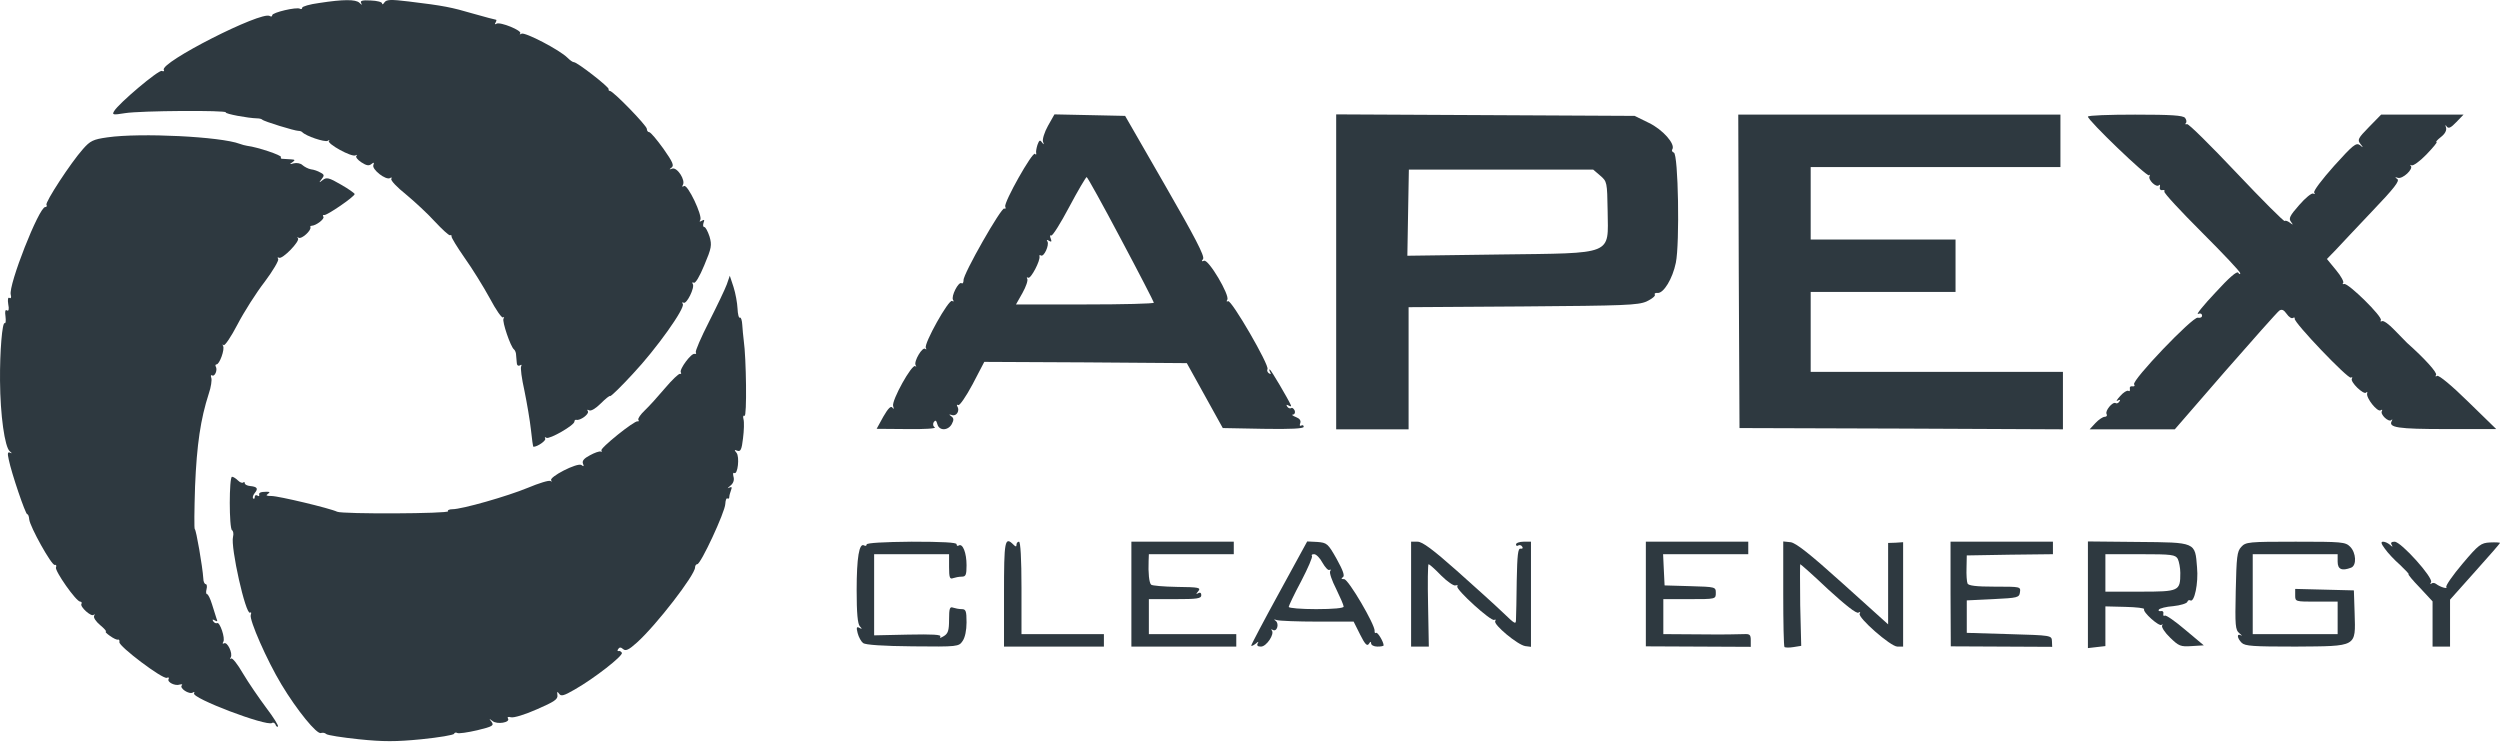 <svg width="121" height="36" viewBox="0 0 121 36" fill="none" xmlns="http://www.w3.org/2000/svg">
<path d="M15.447 0.145C14.989 0.205 14.626 0.314 14.626 0.375C14.626 0.435 14.577 0.459 14.517 0.423C14.36 0.326 13.175 0.604 13.175 0.737C13.175 0.798 13.127 0.822 13.054 0.773C12.656 0.52 7.711 3.034 7.929 3.384C7.965 3.445 7.917 3.469 7.832 3.433C7.675 3.372 5.729 5.016 5.524 5.379C5.415 5.56 5.463 5.572 6.055 5.476C6.805 5.355 10.999 5.331 10.927 5.439C10.891 5.512 11.99 5.717 12.45 5.729C12.547 5.729 12.656 5.754 12.692 5.79C12.764 5.875 14.263 6.334 14.444 6.334C14.517 6.334 14.589 6.358 14.626 6.394C14.807 6.588 15.714 6.89 15.859 6.817C15.944 6.757 15.98 6.769 15.919 6.817C15.81 6.95 17.031 7.627 17.212 7.518C17.285 7.482 17.309 7.494 17.249 7.543C17.2 7.603 17.309 7.736 17.491 7.857C17.733 8.014 17.853 8.038 17.974 7.942C18.095 7.845 18.119 7.857 18.071 7.99C17.986 8.195 18.676 8.739 18.88 8.618C18.953 8.57 18.977 8.582 18.941 8.655C18.892 8.727 19.219 9.066 19.642 9.404C20.065 9.755 20.706 10.347 21.045 10.722C21.395 11.096 21.721 11.399 21.782 11.387C21.83 11.362 21.867 11.387 21.855 11.447C21.842 11.495 22.121 11.955 22.483 12.474C22.846 12.982 23.401 13.877 23.704 14.433C24.006 15.001 24.296 15.424 24.357 15.363C24.405 15.315 24.417 15.339 24.369 15.424C24.296 15.557 24.707 16.778 24.876 16.911C24.924 16.947 24.961 17.044 24.973 17.116C24.985 17.201 24.997 17.382 25.009 17.527C25.009 17.672 25.07 17.733 25.166 17.684C25.239 17.636 25.263 17.648 25.227 17.721C25.178 17.793 25.251 18.325 25.384 18.917C25.505 19.509 25.649 20.356 25.698 20.803C25.746 21.262 25.795 21.625 25.819 21.625C26.012 21.625 26.447 21.323 26.388 21.226C26.351 21.154 26.375 21.141 26.447 21.19C26.592 21.274 27.802 20.585 27.802 20.404C27.802 20.344 27.838 20.307 27.898 20.32C28.08 20.368 28.527 20.041 28.454 19.908C28.406 19.824 28.418 19.812 28.515 19.86C28.599 19.908 28.829 19.776 29.07 19.534C29.3 19.304 29.506 19.135 29.53 19.171C29.567 19.195 30.062 18.712 30.63 18.095C31.766 16.887 33.169 14.916 33.048 14.711C32.999 14.638 33.011 14.614 33.084 14.65C33.229 14.747 33.64 13.913 33.531 13.744C33.483 13.671 33.507 13.647 33.579 13.683C33.652 13.732 33.858 13.393 34.087 12.837C34.438 12.003 34.462 11.87 34.341 11.447C34.256 11.193 34.148 10.988 34.087 10.988C34.027 10.988 34.015 10.903 34.051 10.782C34.112 10.637 34.087 10.613 33.967 10.685C33.87 10.746 33.833 10.734 33.894 10.649C34.015 10.444 33.278 8.896 33.108 9.005C33.011 9.054 32.999 9.041 33.048 8.957C33.193 8.727 32.782 8.087 32.54 8.159C32.383 8.22 32.371 8.207 32.503 8.111C32.636 8.014 32.564 7.845 32.105 7.192C31.79 6.757 31.489 6.394 31.416 6.394C31.355 6.394 31.307 6.322 31.307 6.237C31.307 6.08 29.675 4.4 29.518 4.4C29.47 4.4 29.445 4.364 29.458 4.315C29.494 4.218 27.923 2.998 27.777 3.01C27.717 3.01 27.584 2.913 27.463 2.792C27.089 2.417 25.396 1.535 25.239 1.632C25.154 1.68 25.13 1.668 25.178 1.62C25.299 1.487 24.199 1.039 24.03 1.148C23.945 1.196 23.933 1.172 23.982 1.1C24.03 1.015 24.042 0.955 24.006 0.955C23.969 0.955 23.474 0.822 22.918 0.665C21.842 0.35 21.491 0.278 19.787 0.072C18.892 -0.036 18.7 -0.024 18.603 0.121C18.543 0.217 18.494 0.23 18.494 0.169C18.494 0.096 18.252 0.036 17.95 0.024C17.539 -0 17.418 0.036 17.479 0.145C17.539 0.254 17.515 0.254 17.394 0.133C17.212 -0.036 16.62 -0.036 15.447 0.145Z" fill="#2E3940"/>
<path d="M50.721 6.092C50.552 6.394 50.443 6.745 50.48 6.854C50.54 7.011 50.528 7.023 50.431 6.89C50.334 6.757 50.298 6.781 50.213 7.011C50.165 7.168 50.129 7.349 50.153 7.422C50.165 7.482 50.141 7.506 50.092 7.446C49.972 7.325 48.582 9.791 48.654 9.997C48.691 10.081 48.666 10.13 48.606 10.093C48.473 10.009 46.611 13.272 46.635 13.562C46.635 13.671 46.599 13.744 46.539 13.707C46.394 13.611 46.019 14.348 46.128 14.517C46.176 14.59 46.164 14.614 46.08 14.566C45.922 14.469 44.702 16.645 44.811 16.838C44.847 16.911 44.847 16.935 44.786 16.887C44.653 16.754 44.218 17.491 44.315 17.672C44.363 17.757 44.351 17.781 44.303 17.721C44.145 17.588 43.143 19.389 43.227 19.655C43.275 19.8 43.263 19.824 43.19 19.727C43.118 19.631 42.985 19.764 42.755 20.162L42.429 20.755L43.916 20.767C44.726 20.779 45.33 20.743 45.245 20.682C45.161 20.634 45.136 20.525 45.197 20.428C45.27 20.32 45.318 20.344 45.367 20.525C45.451 20.863 45.886 20.851 46.067 20.525C46.176 20.32 46.164 20.235 46.043 20.15C45.91 20.054 45.922 20.041 46.08 20.09C46.297 20.162 46.467 19.872 46.334 19.667C46.297 19.594 46.309 19.57 46.382 19.606C46.443 19.643 46.756 19.195 47.071 18.603L47.639 17.515L52.547 17.539L57.442 17.576L58.313 19.147L59.183 20.718L61.141 20.755C62.483 20.779 63.099 20.743 63.099 20.658C63.099 20.585 63.05 20.561 62.978 20.598C62.905 20.634 62.893 20.585 62.93 20.489C62.978 20.356 62.905 20.259 62.725 20.187C62.567 20.126 62.495 20.066 62.58 20.066C62.664 20.054 62.7 19.969 62.664 19.872C62.616 19.776 62.543 19.715 62.495 19.752C62.434 19.788 62.35 19.752 62.301 19.679C62.241 19.582 62.265 19.57 62.374 19.631C62.459 19.679 62.507 19.679 62.483 19.618C62.35 19.316 61.504 17.878 61.455 17.878C61.419 17.878 61.431 17.938 61.479 18.023C61.528 18.108 61.516 18.12 61.419 18.071C61.346 18.023 61.31 17.926 61.346 17.866C61.455 17.697 59.593 14.481 59.437 14.578C59.364 14.614 59.352 14.59 59.401 14.505C59.533 14.3 58.494 12.535 58.276 12.62C58.155 12.668 58.143 12.644 58.228 12.535C58.325 12.414 57.816 11.447 56.403 8.993L54.456 5.609L52.752 5.572L51.035 5.536L50.721 6.092ZM54.251 11.568C55.134 13.224 55.847 14.614 55.847 14.65C55.847 14.699 54.347 14.735 52.511 14.735H49.174L49.488 14.179C49.658 13.877 49.767 13.562 49.718 13.49C49.682 13.43 49.694 13.405 49.767 13.442C49.888 13.514 50.371 12.595 50.31 12.402C50.298 12.342 50.322 12.329 50.383 12.366C50.528 12.45 50.794 11.858 50.697 11.689C50.637 11.604 50.673 11.592 50.77 11.653C50.89 11.725 50.914 11.701 50.855 11.544C50.806 11.435 50.818 11.362 50.878 11.399C50.938 11.435 51.326 10.819 51.748 10.021C52.172 9.223 52.559 8.57 52.594 8.57C52.631 8.57 53.381 9.924 54.251 11.568Z" fill="#2E3940"/>
<path d="M64.671 13.164V20.779H66.424H68.176V17.829V14.868L73.712 14.832C78.644 14.795 79.285 14.771 79.696 14.59C79.95 14.469 80.131 14.324 80.095 14.264C80.059 14.203 80.119 14.167 80.228 14.179C80.518 14.203 80.953 13.49 81.111 12.716C81.303 11.786 81.231 7.458 81.014 7.386C80.941 7.361 80.893 7.289 80.941 7.228C81.098 6.975 80.481 6.273 79.805 5.947L79.116 5.609L71.899 5.572L64.671 5.536V13.164ZM77.448 8.498C77.785 8.788 77.785 8.812 77.81 10.214C77.834 12.378 78.161 12.245 72.6 12.317L68.116 12.378L68.152 10.287L68.189 8.208H72.648H77.109L77.448 8.498Z" fill="#2E3940"/>
<path d="M84.156 13.127L84.192 20.718L92.025 20.743L99.846 20.779V19.389V17.999H93.742H87.637V16.065V14.131H91.143H94.648V12.861V11.592H91.143H87.637V9.84V8.087H93.681H99.725V6.818V5.548H91.928H84.132L84.156 13.127Z" fill="#2E3940"/>
<path d="M101.055 5.645C101.055 5.826 103.908 8.57 104.017 8.486C104.065 8.437 104.077 8.449 104.041 8.522C103.944 8.691 104.355 9.09 104.488 8.969C104.536 8.909 104.56 8.957 104.536 9.054C104.512 9.151 104.572 9.223 104.657 9.199C104.754 9.187 104.79 9.211 104.754 9.271C104.718 9.332 105.539 10.214 106.567 11.242C107.583 12.257 108.429 13.152 108.429 13.224C108.429 13.284 108.38 13.284 108.332 13.2C108.271 13.103 107.884 13.442 107.22 14.167C106.652 14.771 106.277 15.231 106.386 15.194C106.494 15.146 106.579 15.182 106.579 15.279C106.579 15.364 106.482 15.4 106.373 15.376C106.131 15.315 103.17 18.41 103.291 18.603C103.34 18.676 103.304 18.712 103.207 18.7C103.122 18.676 103.062 18.736 103.086 18.821C103.098 18.917 103.074 18.954 103.013 18.917C102.953 18.881 102.771 18.99 102.615 19.171C102.457 19.34 102.397 19.449 102.494 19.389C102.615 19.328 102.639 19.34 102.578 19.437C102.53 19.51 102.445 19.546 102.397 19.51C102.252 19.425 101.865 19.896 101.961 20.042C101.998 20.114 101.961 20.174 101.865 20.174C101.781 20.174 101.575 20.308 101.418 20.477L101.139 20.779H103.195H105.261L107.704 17.962C109.045 16.427 110.218 15.11 110.315 15.037C110.435 14.953 110.532 14.989 110.677 15.194C110.774 15.339 110.919 15.436 110.979 15.388C111.04 15.351 111.076 15.364 111.064 15.424C111.003 15.593 113.651 18.361 113.784 18.277C113.856 18.241 113.868 18.253 113.831 18.325C113.735 18.482 114.4 19.123 114.521 19.002C114.569 18.942 114.594 18.966 114.57 19.038C114.509 19.256 115.065 19.957 115.222 19.86C115.295 19.812 115.319 19.824 115.283 19.896C115.186 20.054 115.608 20.453 115.741 20.332C115.79 20.271 115.802 20.296 115.766 20.368C115.572 20.694 116.044 20.767 118.401 20.767H120.818L119.453 19.437C118.667 18.664 118.039 18.144 117.954 18.192C117.881 18.241 117.857 18.228 117.906 18.144C117.966 18.035 117.373 17.37 116.503 16.597C116.418 16.512 116.141 16.234 115.875 15.956C115.62 15.69 115.355 15.497 115.283 15.545C115.222 15.581 115.198 15.557 115.234 15.497C115.331 15.339 113.663 13.695 113.457 13.744C113.385 13.768 113.36 13.744 113.409 13.695C113.457 13.647 113.312 13.369 113.07 13.079L112.623 12.535L113.046 12.1C113.264 11.858 114.073 11.012 114.823 10.214C115.887 9.102 116.153 8.752 116.032 8.667C115.899 8.57 115.899 8.558 116.056 8.607C116.286 8.679 116.817 8.183 116.684 8.026C116.624 7.978 116.648 7.966 116.721 8.002C116.793 8.038 117.12 7.809 117.434 7.482C117.76 7.144 117.978 6.878 117.93 6.878C117.869 6.878 117.966 6.769 118.135 6.636C118.34 6.479 118.425 6.31 118.389 6.177C118.34 6.032 118.352 6.02 118.425 6.129C118.51 6.237 118.619 6.189 118.885 5.911L119.235 5.548H117.241H115.246L114.654 6.153C114.134 6.685 114.085 6.769 114.243 6.963C114.4 7.156 114.388 7.168 114.219 7.023C114.037 6.89 113.88 7.023 112.973 8.026C112.381 8.691 111.958 9.247 112.007 9.32C112.055 9.392 112.043 9.416 111.959 9.368C111.886 9.332 111.583 9.574 111.281 9.924C110.822 10.444 110.761 10.577 110.882 10.734C111.003 10.903 111.003 10.903 110.834 10.782C110.725 10.698 110.616 10.661 110.58 10.698C110.544 10.734 109.493 9.682 108.247 8.365C107.002 7.047 105.927 5.983 105.854 6.008C105.769 6.032 105.745 6.008 105.794 5.959C105.842 5.911 105.83 5.802 105.757 5.705C105.648 5.585 105.093 5.548 103.34 5.548C102.082 5.548 101.055 5.585 101.055 5.645Z" fill="#2E3940"/>
<path d="M5.198 6.648C4.509 6.745 4.364 6.817 4.014 7.216C3.422 7.881 2.176 9.791 2.249 9.912C2.285 9.972 2.261 10.021 2.188 10.021C1.886 10.021 0.399 13.804 0.52 14.263C0.557 14.396 0.532 14.457 0.46 14.42C0.387 14.372 0.363 14.493 0.399 14.723C0.448 14.964 0.423 15.073 0.339 15.025C0.254 14.964 0.23 15.073 0.266 15.315C0.29 15.52 0.278 15.665 0.23 15.641C0.109 15.557 -0.011 17.019 0.001 18.422C0.012 20.102 0.23 21.637 0.472 21.842C0.581 21.927 0.593 21.963 0.496 21.915C0.375 21.854 0.351 21.927 0.423 22.241C0.557 22.906 1.233 24.889 1.318 24.889C1.366 24.889 1.403 24.997 1.415 25.142C1.451 25.493 2.491 27.366 2.647 27.342C2.72 27.318 2.744 27.379 2.708 27.463C2.647 27.632 3.687 29.119 3.881 29.119C3.941 29.119 3.977 29.168 3.941 29.228C3.856 29.361 4.412 29.869 4.533 29.76C4.582 29.699 4.594 29.724 4.557 29.808C4.509 29.881 4.642 30.086 4.848 30.255C5.053 30.425 5.174 30.57 5.126 30.57C5.066 30.57 5.162 30.666 5.319 30.775C5.488 30.896 5.658 30.981 5.718 30.956C5.766 30.944 5.791 30.993 5.779 31.078C5.73 31.271 7.881 32.891 8.075 32.806C8.16 32.77 8.196 32.794 8.16 32.866C8.075 33.011 8.474 33.217 8.703 33.132C8.8 33.108 8.848 33.12 8.8 33.169C8.667 33.302 9.151 33.628 9.333 33.519C9.405 33.471 9.429 33.483 9.393 33.555C9.248 33.785 12.886 35.163 13.164 34.994C13.224 34.946 13.297 34.994 13.333 35.066C13.357 35.151 13.418 35.199 13.454 35.163C13.491 35.127 13.236 34.716 12.886 34.257C12.536 33.785 12.027 33.048 11.762 32.6C11.496 32.141 11.242 31.815 11.181 31.875C11.134 31.924 11.122 31.899 11.169 31.815C11.278 31.621 11.001 31.041 10.843 31.138C10.771 31.174 10.759 31.15 10.807 31.065C10.916 30.908 10.638 30.074 10.505 30.159C10.456 30.183 10.371 30.147 10.323 30.074C10.263 29.977 10.287 29.965 10.396 30.026C10.517 30.098 10.541 30.074 10.48 29.941C10.444 29.832 10.347 29.53 10.263 29.252C10.179 28.974 10.07 28.757 10.021 28.757C9.973 28.757 9.961 28.648 9.997 28.515C10.033 28.382 10.009 28.273 9.961 28.273C9.9 28.273 9.84 28.152 9.84 27.995C9.804 27.427 9.489 25.614 9.429 25.614C9.393 25.614 9.405 24.671 9.441 23.535C9.525 21.516 9.707 20.283 10.106 19.05C10.215 18.736 10.263 18.385 10.227 18.289C10.191 18.192 10.203 18.131 10.263 18.168C10.396 18.252 10.541 17.902 10.444 17.745C10.408 17.684 10.432 17.636 10.48 17.636C10.626 17.636 10.892 16.898 10.795 16.741C10.759 16.669 10.771 16.645 10.819 16.705C10.88 16.753 11.181 16.306 11.496 15.702C11.81 15.097 12.402 14.167 12.814 13.635C13.212 13.103 13.503 12.607 13.466 12.535C13.418 12.462 13.43 12.438 13.503 12.474C13.66 12.571 14.542 11.664 14.421 11.531C14.361 11.483 14.385 11.471 14.458 11.507C14.591 11.592 15.074 11.157 15.025 11C15.001 10.963 15.025 10.927 15.086 10.927C15.304 10.915 15.714 10.601 15.654 10.492C15.605 10.431 15.63 10.395 15.69 10.407C15.811 10.444 17.153 9.525 17.166 9.392C17.166 9.356 16.863 9.138 16.5 8.933C15.92 8.594 15.799 8.57 15.618 8.715C15.437 8.86 15.425 8.848 15.569 8.667C15.702 8.497 15.702 8.449 15.509 8.352C15.389 8.28 15.183 8.207 15.05 8.195C14.917 8.171 14.735 8.074 14.638 7.99C14.555 7.905 14.361 7.869 14.216 7.905C14.01 7.966 13.998 7.953 14.143 7.857C14.3 7.748 14.288 7.724 14.083 7.712C13.95 7.7 13.768 7.688 13.696 7.688C13.612 7.7 13.563 7.651 13.6 7.603C13.648 7.518 12.463 7.119 11.968 7.059C11.871 7.047 11.701 6.998 11.605 6.962C10.686 6.612 6.794 6.418 5.198 6.648Z" fill="#2E3940"/>
<path d="M35.176 13.768C35.092 13.997 34.705 14.807 34.318 15.569C33.931 16.33 33.641 16.995 33.677 17.056C33.713 17.116 33.689 17.14 33.616 17.128C33.46 17.08 32.867 17.878 32.952 18.023C32.988 18.083 32.964 18.107 32.915 18.095C32.855 18.071 32.529 18.385 32.19 18.784C31.852 19.183 31.417 19.667 31.211 19.86C31.006 20.053 30.861 20.259 30.897 20.319C30.934 20.38 30.922 20.404 30.861 20.392C30.716 20.343 29.011 21.709 29.108 21.806C29.157 21.855 29.145 21.867 29.072 21.855C29.011 21.83 28.769 21.915 28.552 22.036C28.274 22.181 28.165 22.302 28.214 22.435C28.274 22.58 28.25 22.592 28.141 22.507C27.948 22.374 26.534 23.1 26.679 23.257C26.739 23.305 26.715 23.317 26.642 23.281C26.57 23.233 26.074 23.39 25.554 23.607C24.563 24.018 22.363 24.647 21.891 24.647C21.746 24.647 21.649 24.695 21.686 24.744C21.758 24.864 16.573 24.889 16.319 24.768C15.969 24.599 13.479 24.006 13.14 24.006C12.899 24.006 12.85 23.982 12.959 23.91C13.079 23.825 13.067 23.801 12.911 23.801C12.608 23.801 12.511 23.849 12.548 23.958C12.56 24.018 12.523 24.03 12.451 23.982C12.39 23.946 12.33 23.97 12.33 24.055C12.33 24.139 12.293 24.163 12.257 24.127C12.209 24.079 12.245 23.97 12.33 23.861C12.511 23.643 12.451 23.559 12.101 23.523C11.968 23.511 11.847 23.45 11.847 23.39C11.847 23.329 11.81 23.305 11.774 23.353C11.726 23.39 11.617 23.353 11.52 23.257C11.423 23.16 11.291 23.075 11.23 23.075C11.085 23.075 11.085 25.578 11.23 25.662C11.291 25.698 11.314 25.843 11.279 25.977C11.146 26.46 11.895 29.784 12.101 29.651C12.161 29.615 12.173 29.663 12.137 29.76C12.052 29.99 12.923 31.972 13.624 33.132C14.373 34.377 15.34 35.562 15.534 35.477C15.618 35.453 15.726 35.465 15.787 35.526C15.848 35.586 16.561 35.695 17.37 35.78C18.543 35.901 19.159 35.901 20.393 35.78C21.239 35.695 21.964 35.574 21.976 35.514C22 35.453 22.073 35.441 22.133 35.477C22.206 35.514 22.629 35.453 23.101 35.344C23.85 35.163 23.922 35.115 23.789 34.934C23.656 34.764 23.656 34.764 23.838 34.897C24.056 35.079 24.708 34.97 24.587 34.776C24.539 34.704 24.599 34.68 24.732 34.716C24.865 34.752 25.421 34.583 25.989 34.329C26.823 33.967 27.005 33.846 26.98 33.652C26.956 33.471 26.968 33.447 27.065 33.58C27.15 33.713 27.295 33.676 27.814 33.374C28.769 32.83 30.16 31.742 30.1 31.597C30.063 31.537 29.991 31.488 29.942 31.513C29.882 31.525 29.87 31.488 29.918 31.416C29.979 31.319 30.051 31.319 30.16 31.416C30.28 31.525 30.438 31.452 30.825 31.102C31.768 30.256 33.641 27.826 33.641 27.463C33.641 27.379 33.689 27.306 33.749 27.306C33.919 27.306 35.092 24.78 35.104 24.393C35.116 24.212 35.152 24.091 35.213 24.127C35.261 24.151 35.297 24.127 35.297 24.055C35.297 23.994 35.334 23.849 35.381 23.728C35.442 23.571 35.417 23.547 35.285 23.607C35.188 23.656 35.213 23.619 35.345 23.511C35.49 23.402 35.551 23.233 35.502 23.075C35.466 22.942 35.478 22.858 35.538 22.894C35.708 22.991 35.805 22.108 35.647 21.915C35.526 21.77 35.538 21.758 35.696 21.818C35.841 21.867 35.901 21.758 35.962 21.214C36.01 20.839 36.023 20.428 35.986 20.295C35.95 20.162 35.974 20.09 36.035 20.126C36.156 20.198 36.119 17.322 35.998 16.488C35.974 16.282 35.938 15.944 35.926 15.726C35.914 15.508 35.865 15.351 35.817 15.375C35.756 15.412 35.708 15.206 35.696 14.928C35.684 14.662 35.599 14.191 35.502 13.889L35.322 13.345L35.176 13.768Z" fill="#2E3940"/>
<path d="M41.946 26.351C41.946 26.424 41.885 26.436 41.825 26.4C41.583 26.255 41.462 26.992 41.462 28.563C41.462 29.675 41.51 30.207 41.619 30.316C41.74 30.449 41.728 30.461 41.595 30.389C41.462 30.316 41.438 30.364 41.51 30.642C41.559 30.836 41.68 31.053 41.776 31.126C41.885 31.21 42.744 31.271 44.17 31.283C46.357 31.307 46.406 31.295 46.587 31.029C46.708 30.86 46.781 30.509 46.781 30.123C46.781 29.567 46.744 29.482 46.551 29.482C46.418 29.482 46.237 29.446 46.128 29.41C45.971 29.349 45.935 29.446 45.935 29.99C45.935 30.509 45.886 30.667 45.681 30.788C45.523 30.884 45.464 30.896 45.511 30.812C45.572 30.715 45.149 30.691 43.952 30.715L42.308 30.751V28.781V26.823H44.121H45.935V27.439C45.935 27.959 45.971 28.044 46.128 27.983C46.237 27.947 46.418 27.91 46.551 27.91C46.744 27.91 46.781 27.826 46.781 27.355C46.781 26.762 46.599 26.291 46.406 26.4C46.346 26.448 46.298 26.412 46.298 26.339C46.298 26.255 45.596 26.218 44.121 26.218C42.756 26.23 41.946 26.279 41.946 26.351Z" fill="#2E3940"/>
<path d="M48.594 28.757V31.295H51.011H53.429V30.993V30.691H51.435H49.44V28.455C49.44 27.04 49.392 26.218 49.319 26.218C49.258 26.218 49.198 26.279 49.198 26.363C49.198 26.472 49.162 26.472 49.053 26.363C48.63 25.94 48.594 26.158 48.594 28.757Z" fill="#2E3940"/>
<path d="M54.759 28.757V31.295H57.297H59.836V30.993V30.691H57.721H55.605V29.845V28.998H56.874C57.938 28.998 58.143 28.974 58.143 28.805C58.143 28.696 58.083 28.66 57.998 28.708C57.877 28.781 57.877 28.757 57.998 28.612C58.131 28.442 58.034 28.418 56.971 28.406C56.318 28.394 55.75 28.346 55.714 28.297C55.617 28.213 55.569 27.717 55.593 27.149L55.605 26.823H57.66H59.715V26.52V26.218H57.237H54.759V28.757Z" fill="#2E3940"/>
<path d="M61.914 28.684C61.165 30.05 60.56 31.198 60.56 31.247C60.56 31.283 60.657 31.247 60.766 31.162C60.898 31.041 60.935 31.041 60.874 31.138C60.815 31.247 60.874 31.295 61.032 31.295C61.298 31.295 61.708 30.679 61.552 30.509C61.504 30.449 61.528 30.449 61.6 30.485C61.805 30.606 61.926 30.195 61.745 30.05C61.637 29.977 61.649 29.965 61.805 30.014C61.926 30.05 62.809 30.086 63.776 30.086H65.516L65.831 30.715C66.06 31.174 66.169 31.295 66.254 31.162C66.326 31.041 66.362 31.041 66.362 31.138C66.362 31.223 66.496 31.295 66.665 31.295C66.834 31.295 66.967 31.271 66.967 31.235C66.967 31.065 66.677 30.582 66.605 30.63C66.556 30.666 66.52 30.618 66.532 30.534C66.556 30.243 65.262 28.031 65.057 28.031C64.912 28.031 64.9 27.995 64.997 27.935C65.094 27.874 65.009 27.62 64.694 27.052C64.272 26.303 64.223 26.267 63.752 26.23L63.268 26.206L61.914 28.684ZM64.006 27.233C64.139 27.463 64.283 27.62 64.344 27.584C64.416 27.548 64.428 27.572 64.38 27.645C64.331 27.717 64.465 28.104 64.67 28.503C64.864 28.902 65.033 29.288 65.033 29.361C65.033 29.433 64.537 29.482 63.703 29.482C62.978 29.482 62.374 29.433 62.374 29.373C62.374 29.325 62.639 28.757 62.978 28.128C63.305 27.5 63.546 26.943 63.497 26.907C63.461 26.859 63.497 26.823 63.606 26.823C63.703 26.823 63.885 27.004 64.006 27.233Z" fill="#2E3940"/>
<path d="M68.297 28.757V31.295H68.732H69.155L69.119 29.301C69.095 28.201 69.107 27.306 69.143 27.306C69.179 27.306 69.458 27.548 69.747 27.85C70.05 28.152 70.364 28.37 70.449 28.334C70.533 28.309 70.581 28.322 70.533 28.382C70.449 28.527 72.177 30.098 72.322 30.002C72.394 29.965 72.406 29.99 72.37 30.062C72.261 30.219 73.446 31.21 73.821 31.271L74.099 31.307V28.757V26.218H73.737C73.543 26.218 73.374 26.279 73.374 26.351C73.374 26.412 73.422 26.448 73.483 26.4C73.543 26.363 73.64 26.387 73.676 26.46C73.725 26.532 73.688 26.569 73.591 26.557C73.471 26.532 73.434 26.859 73.41 28.092C73.398 28.95 73.386 29.796 73.374 29.965C73.374 30.244 73.337 30.219 72.745 29.651C72.394 29.313 71.391 28.406 70.521 27.633C69.349 26.593 68.841 26.218 68.611 26.218H68.297V28.757Z" fill="#2E3940"/>
<path d="M79.659 28.745V31.283L82.198 31.295L84.737 31.307V30.993C84.737 30.715 84.689 30.679 84.41 30.691C84.217 30.703 83.274 30.715 82.294 30.703L80.505 30.691V29.845V28.998H81.775C83.045 28.998 83.045 28.998 83.045 28.696C83.045 28.406 83.032 28.406 81.811 28.37L80.566 28.334L80.529 27.572L80.494 26.823H82.561H84.616V26.52V26.218H82.138H79.659V28.745Z" fill="#2E3940"/>
<path d="M86.309 28.732C86.309 30.122 86.333 31.283 86.369 31.319C86.405 31.343 86.599 31.355 86.804 31.319L87.179 31.259L87.13 29.288C87.118 28.201 87.118 27.306 87.13 27.306C87.155 27.306 87.771 27.85 88.484 28.527C89.318 29.288 89.85 29.712 89.947 29.651C90.032 29.603 90.056 29.615 90.008 29.699C89.899 29.881 91.506 31.295 91.832 31.295H92.111V28.769V26.242L91.748 26.267L91.385 26.279V28.249V30.219L89.198 28.249C87.602 26.811 86.913 26.267 86.659 26.242L86.309 26.206V28.732Z" fill="#2E3940"/>
<path d="M94.406 28.745L94.418 31.283L96.872 31.295L99.326 31.307L99.314 31.029C99.302 30.751 99.277 30.751 97.247 30.691L95.192 30.63V29.845V29.059L96.462 28.998C97.67 28.938 97.73 28.926 97.767 28.66C97.803 28.394 97.791 28.394 96.545 28.394C95.64 28.394 95.264 28.346 95.228 28.237C95.192 28.164 95.168 27.814 95.18 27.488L95.192 26.883L97.284 26.847L99.362 26.823V26.52V26.218H96.884H94.406V28.745Z" fill="#2E3940"/>
<path d="M101.055 28.793V31.368L101.478 31.319L101.901 31.271V30.304V29.349L102.868 29.373C103.4 29.385 103.799 29.433 103.775 29.482C103.69 29.615 104.5 30.34 104.621 30.243C104.669 30.183 104.681 30.207 104.645 30.28C104.609 30.352 104.778 30.618 105.032 30.86C105.455 31.271 105.539 31.307 106.072 31.271L106.664 31.235L105.769 30.485C105.285 30.074 104.839 29.76 104.778 29.796C104.718 29.832 104.693 29.796 104.705 29.699C104.73 29.615 104.669 29.554 104.584 29.579C104.488 29.591 104.451 29.554 104.488 29.506C104.524 29.446 104.839 29.361 105.189 29.337C105.539 29.3 105.842 29.204 105.866 29.131C105.89 29.059 105.951 29.023 106.011 29.059C106.204 29.18 106.41 28.237 106.337 27.463C106.24 26.23 106.301 26.254 103.473 26.23L101.055 26.206V28.793ZM105.406 27.052C105.467 27.185 105.527 27.487 105.527 27.729C105.527 28.611 105.479 28.636 103.593 28.636H101.901V27.729V26.823H103.593C105.129 26.823 105.285 26.847 105.406 27.052Z" fill="#2E3940"/>
<path d="M108.476 26.472C108.271 26.69 108.247 26.956 108.21 28.599C108.174 30.292 108.186 30.485 108.391 30.654C108.512 30.751 108.536 30.799 108.464 30.751C108.247 30.642 108.271 30.884 108.5 31.114C108.669 31.271 109.044 31.295 111.111 31.295C114.109 31.271 114.012 31.331 113.964 29.687L113.928 28.575L112.514 28.539L111.087 28.503V28.817C111.087 29.119 111.099 29.119 112.114 29.119H113.142V29.905V30.691H111.087H109.032V28.757V26.823H111.087H113.142V27.185C113.142 27.56 113.348 27.645 113.794 27.475C114.073 27.367 114.036 26.75 113.746 26.46C113.516 26.23 113.348 26.218 111.111 26.218C108.827 26.218 108.693 26.23 108.476 26.472Z" fill="#2E3940"/>
<path d="M115.427 26.557C115.56 26.75 115.886 27.101 116.164 27.342C116.43 27.596 116.612 27.79 116.576 27.79C116.527 27.79 116.768 28.08 117.119 28.442L117.736 29.107V30.195V31.295H118.159H118.582V30.159V29.023L119.791 27.669C120.455 26.931 121 26.303 121 26.279C121 26.255 120.782 26.242 120.516 26.255C120.081 26.279 119.972 26.351 119.187 27.282C118.715 27.838 118.365 28.346 118.401 28.406C118.485 28.527 118.111 28.418 117.905 28.261C117.832 28.201 117.723 28.201 117.675 28.249C117.615 28.297 117.615 28.261 117.663 28.177C117.784 27.971 116.213 26.218 115.898 26.218C115.754 26.218 115.693 26.267 115.754 26.363C115.826 26.484 115.802 26.484 115.669 26.363C115.584 26.291 115.439 26.218 115.342 26.218C115.221 26.218 115.246 26.315 115.427 26.557Z" fill="#2E3940"/>
</svg>
